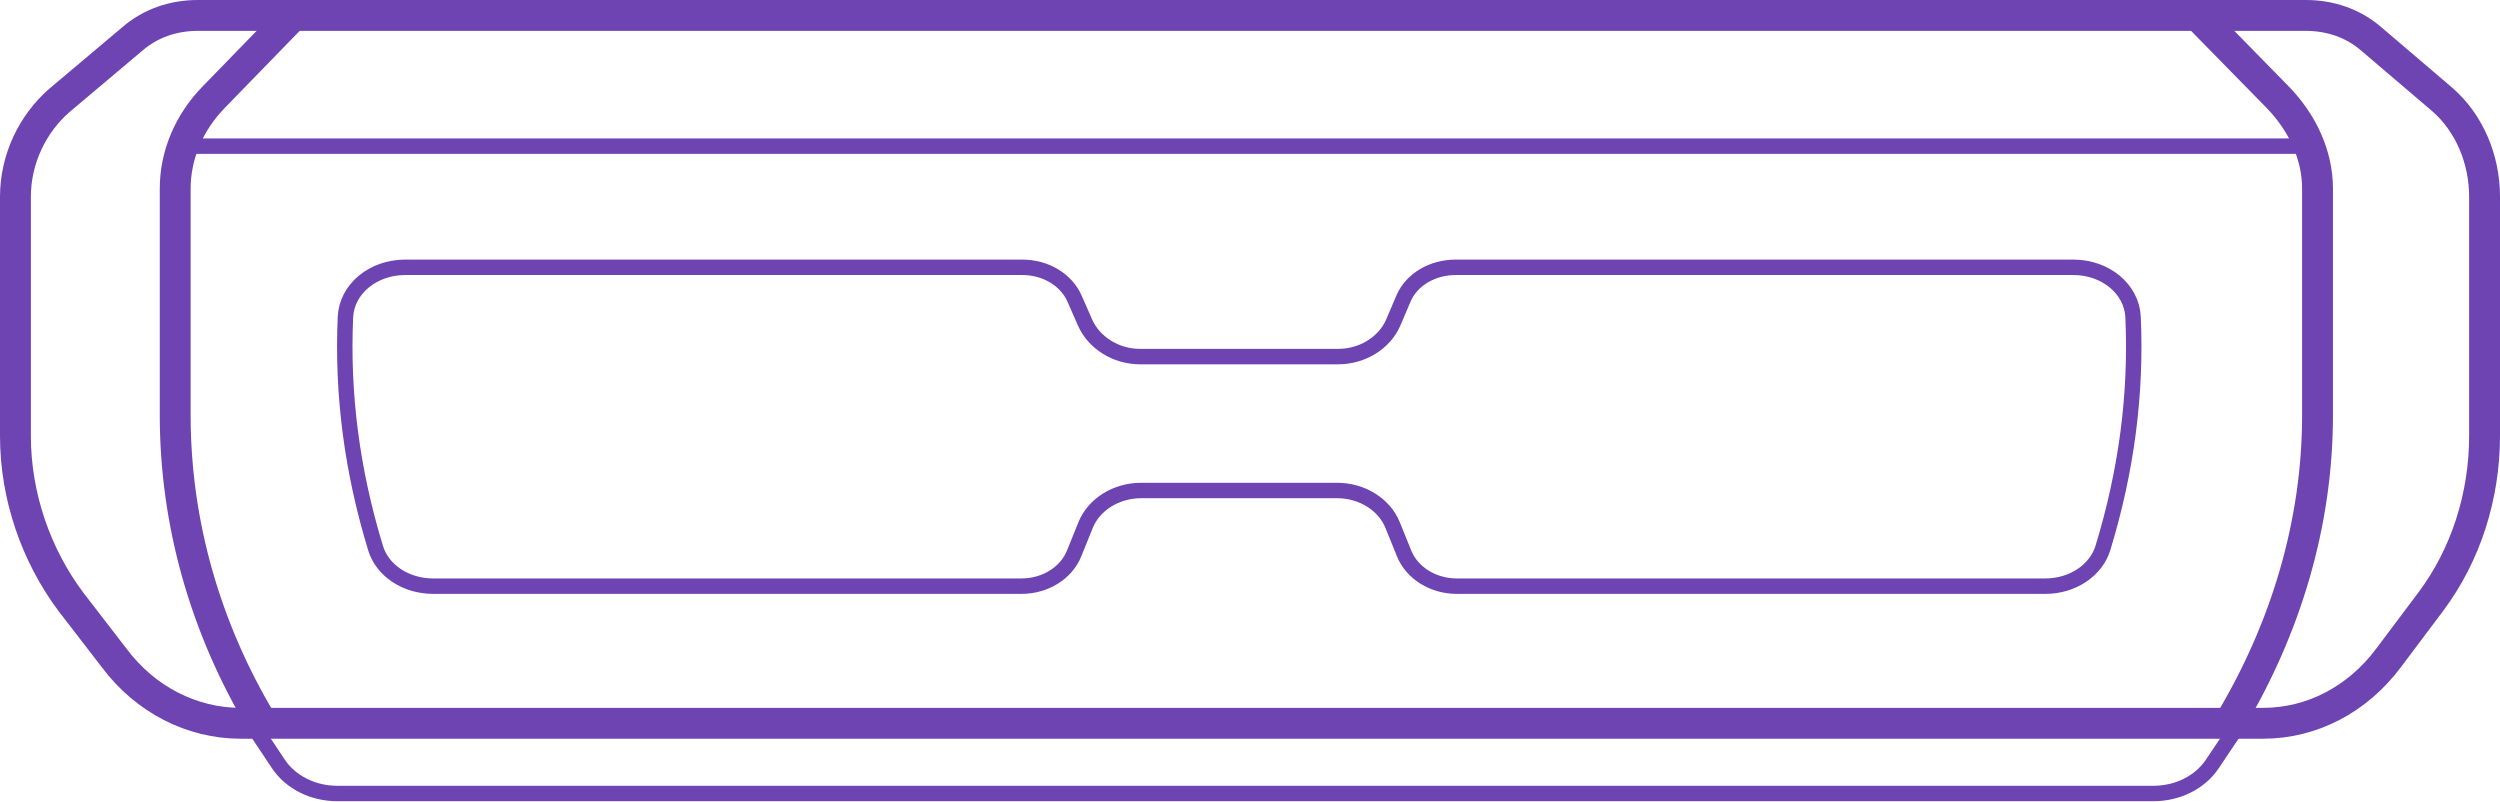 <?xml version="1.0" encoding="UTF-8"?>
<svg width="162px" height="52px" viewBox="0 0 162 52" version="1.1" xmlns="http://www.w3.org/2000/svg" xmlns:xlink="http://www.w3.org/1999/xlink">
    <!-- Generator: sketchtool 50.2 (55047) - http://www.bohemiancoding.com/sketch -->
    <title>427DE254-01DF-4AE8-861D-1E96EDCCEA03</title>
    <desc>Created with sketchtool.</desc>
    <defs></defs>
    <g id="Page-1" stroke="none" stroke-width="1" fill="none" fill-rule="evenodd">
        <g id="Grafika" transform="translate(-637, -1066)" stroke="#6D44B1">
            <g id="Page-1" transform="translate(638, 1066)">
                <path d="M87.529,46.868 L145.657,46.868 C148.785,46.868 151.756,45.344 153.783,42.627 L156.533,38.964 C158.771,35.965 160,32.176 160,28.238 L160,12.755 C160,10.289 158.994,7.965 157.28,6.464 L152.699,2.557 C151.469,1.48 149.962,1 148.412,1 L87.764,1 L88,1 L11.822,1 C10.272,1 8.765,1.48 7.535,2.557 L2.837,6.515 C1.122,8.016 0,10.289 0,12.755 L0,28.238 C0,32.176 1.346,35.986 3.584,38.985 L6.392,42.627 C8.42,45.344 11.449,46.868 14.577,46.868 L87.529,46.868 Z" id="Stroke-1" stroke-width="2"></path>
                <path d="M16,46.868 C12.292,40.717 10.353,33.863 10.353,26.904 L10.353,12.23 C10.353,10.057 11.235,7.956 12.841,6.303 L18.196,0.794" id="Stroke-3" stroke-width="2"></path>
                <path d="M143.351,46.868 L143.44,46.868 C147.148,40.717 149.176,33.863 149.176,26.904 L149.176,12.23 C149.176,10.057 148.205,7.956 146.599,6.303 L141.199,0.794" id="Stroke-5" stroke-width="2"></path>
                <path d="M15.546,47.262 L17.038,49.501 C17.829,50.688 19.279,51.418 20.846,51.418 L138.553,51.418 C140.116,51.418 141.563,50.692 142.355,49.509 L143.845,47.287" id="Stroke-7"></path>
                <path d="M10.823,9.471 L148.706,9.471" id="Stroke-9"></path>
                <path d="M89.955,19.323 L89.275,20.918 C88.709,22.211 87.294,23.107 85.716,23.107 L72.871,23.107 C71.293,23.107 69.879,22.194 69.312,20.901 L68.632,19.353 C68.095,18.127 66.754,17.322 65.257,17.322 L25.249,17.322 C23.176,17.322 21.467,18.725 21.385,20.544 C21.16,25.542 21.811,30.523 23.338,35.521 C23.787,36.991 25.326,37.983 27.059,37.983 L65.193,37.983 C66.721,37.983 68.084,37.14 68.598,35.876 L69.349,34.019 C69.891,32.686 71.328,31.785 72.939,31.785 L85.648,31.785 C87.259,31.785 88.697,32.686 89.239,34.018 L89.989,35.87 C90.503,37.134 91.867,37.983 93.395,37.983 L131.549,37.983 C133.282,37.983 134.821,36.974 135.27,35.504 C136.797,30.506 137.448,25.542 137.223,20.544 C137.141,18.725 135.432,17.322 133.359,17.322 L93.33,17.322 C91.834,17.322 90.492,18.097 89.955,19.323 Z" id="Stroke-11"></path>
            </g>
        </g>
    </g>
</svg>